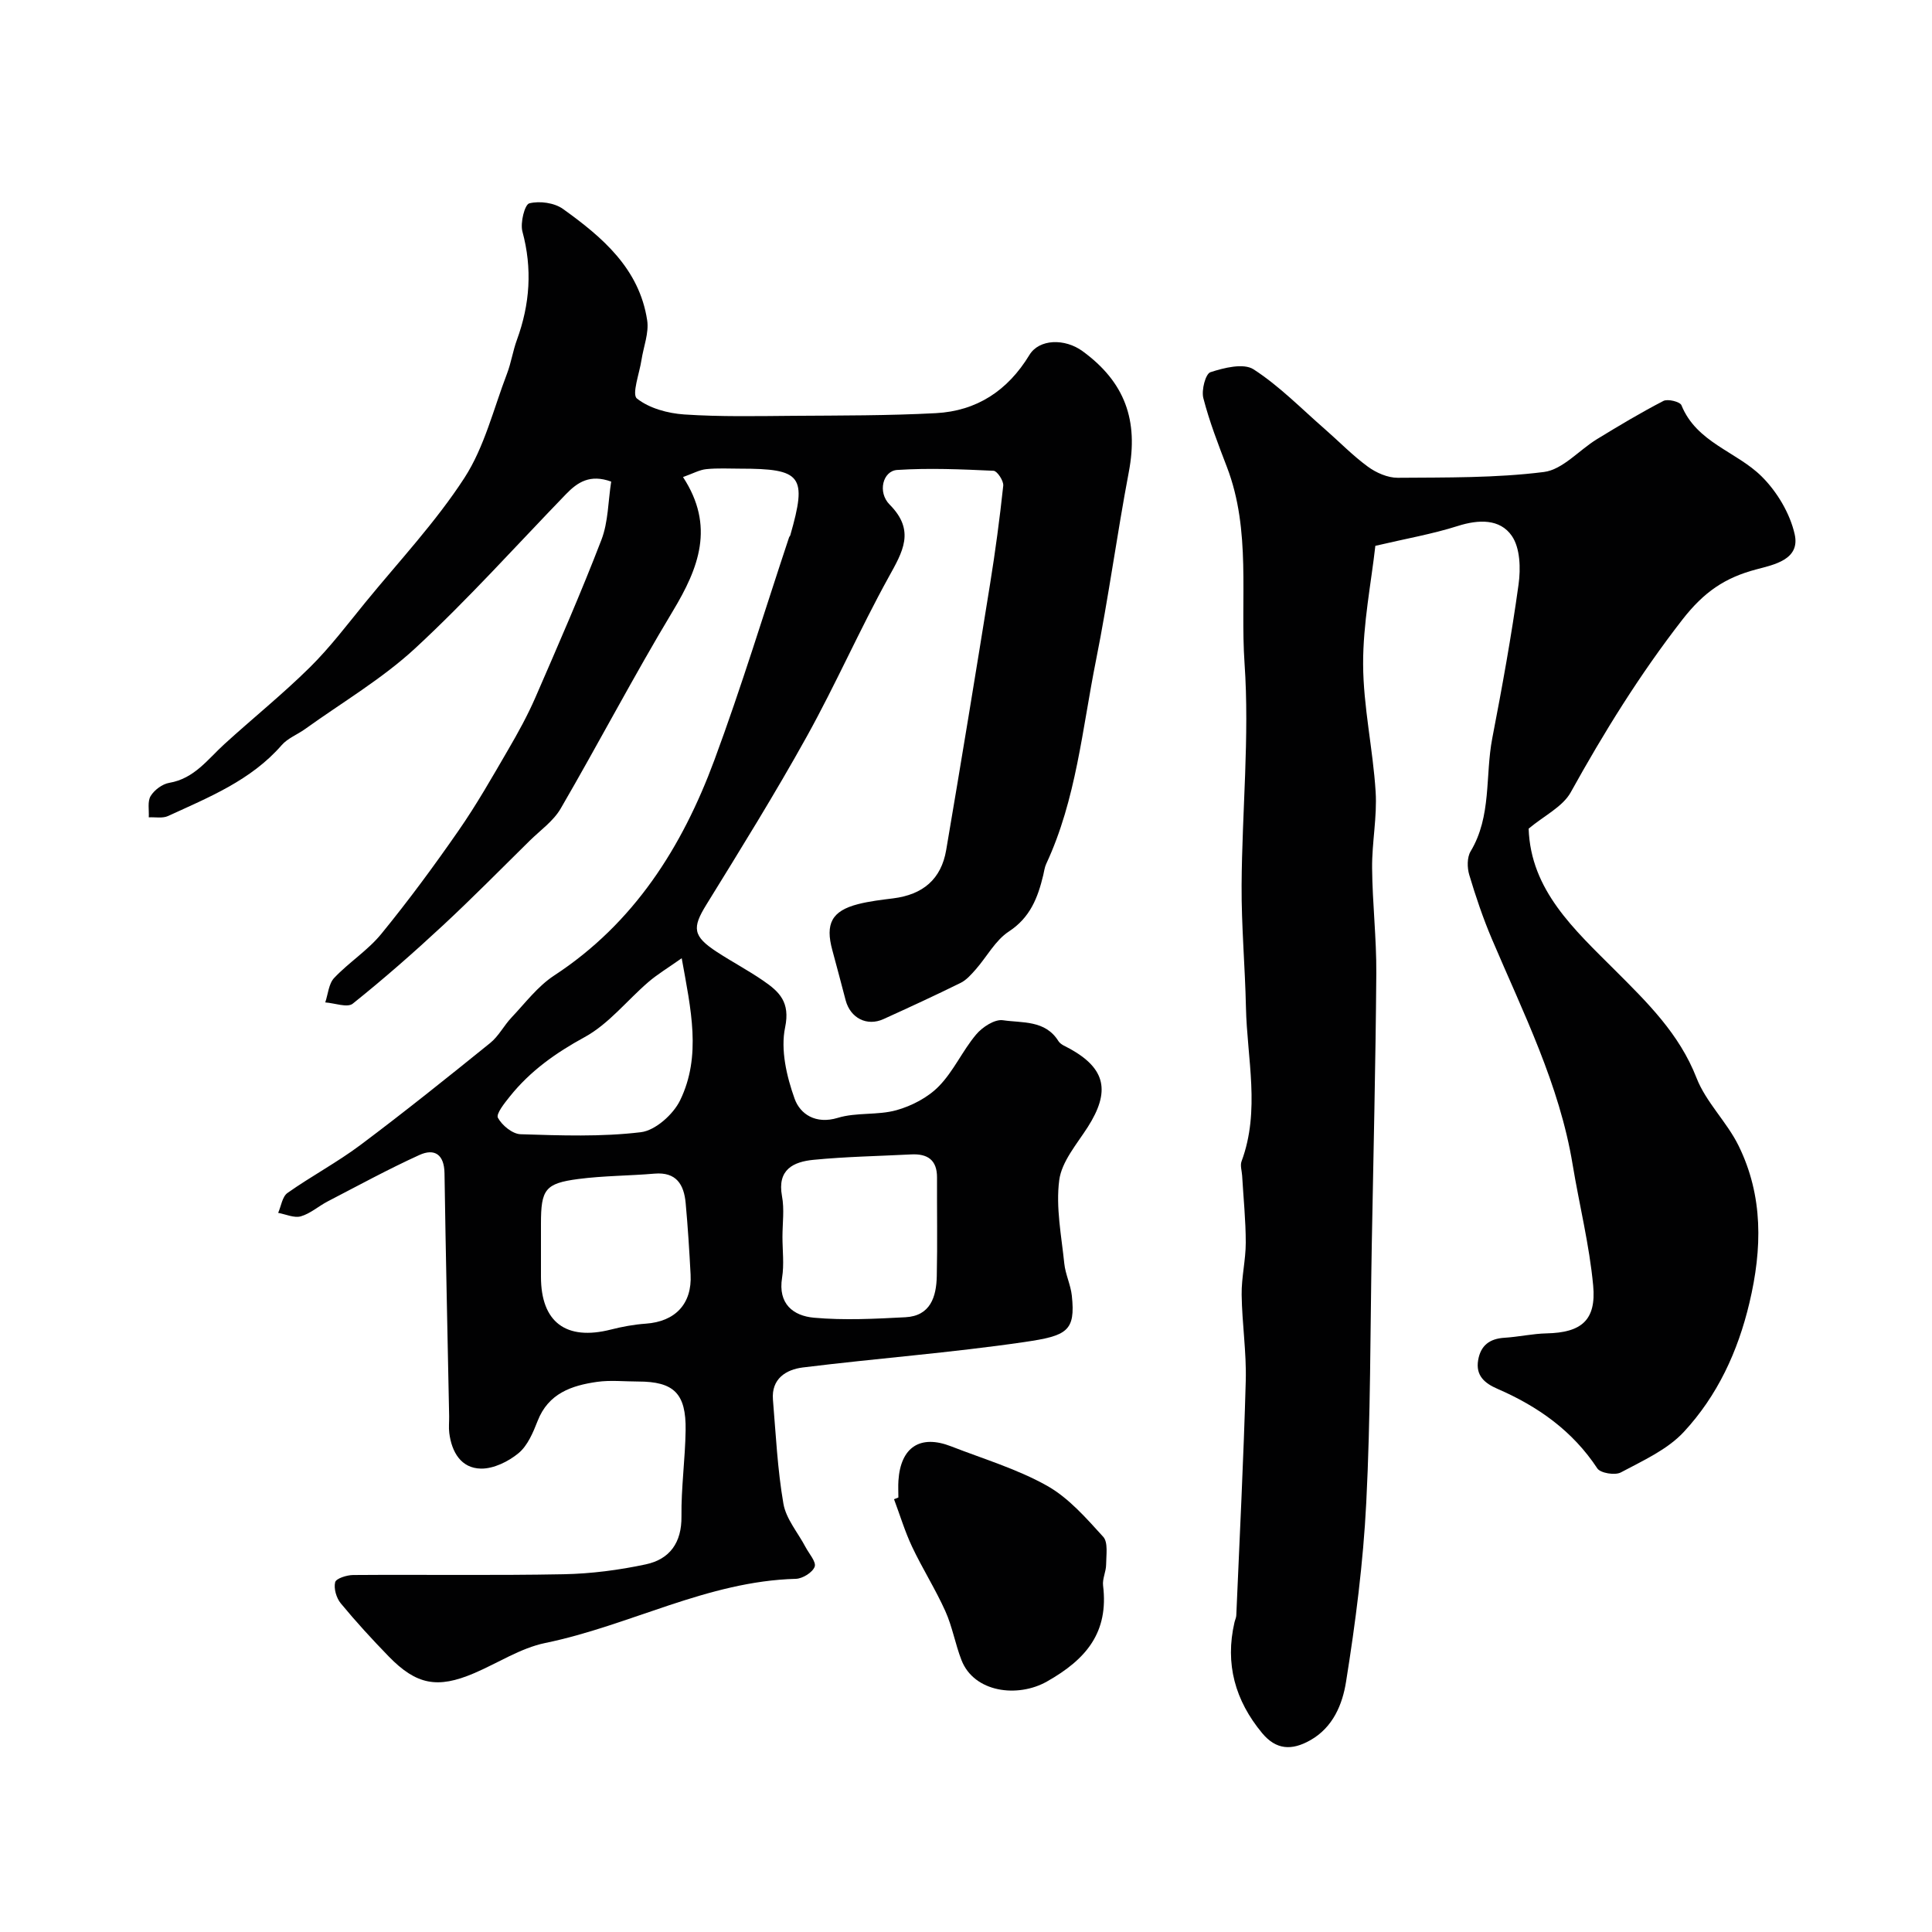 <svg enable-background="new 0 0 400 400" viewBox="0 0 400 400" xmlns="http://www.w3.org/2000/svg"><g fill="#010102"><path d="m141.41 98.77c6.66 10.18 3.26 18.83-2.12 27.77-8.08 13.42-15.34 27.33-23.21 40.87-1.5 2.58-4.19 4.47-6.39 6.63-5.98 5.89-11.87 11.88-18.02 17.59-6.03 5.6-12.22 11.04-18.64 16.17-1.12.89-3.76-.13-5.69-.26.58-1.71.71-3.86 1.84-5.06 3.05-3.23 6.96-5.7 9.75-9.11 5.63-6.89 10.93-14.08 16-21.39 3.74-5.38 6.99-11.11 10.29-16.78 2.04-3.5 4.01-7.08 5.63-10.8 4.7-10.82 9.44-21.64 13.67-32.64 1.42-3.7 1.38-7.97 2.02-12.05-4.38-1.59-6.96.12-9.35 2.59-10.33 10.68-20.27 21.77-31.15 31.85-6.9 6.39-15.2 11.27-22.89 16.8-1.59 1.14-3.58 1.89-4.82 3.31-6.37 7.32-15.08 10.8-23.54 14.69-1.13.52-2.65.2-3.99.27.09-1.5-.3-3.28.39-4.41.77-1.26 2.42-2.49 3.85-2.73 5.19-.88 7.96-4.87 11.44-8.04 5.85-5.33 12.04-10.31 17.66-15.86 4.19-4.14 7.79-8.91 11.53-13.49 6.95-8.5 14.55-16.6 20.49-25.76 4.14-6.4 6.02-14.28 8.8-21.54.87-2.27 1.22-4.73 2.06-7.02 2.7-7.38 3.22-14.76 1.14-22.44-.48-1.79.47-5.59 1.43-5.83 2.13-.54 5.19-.12 6.97 1.16 8.15 5.84 15.8 12.35 17.43 23.05.4 2.62-.76 5.48-1.18 8.23-.42 2.76-2.04 7.1-.94 7.97 2.56 2.03 6.4 3.07 9.8 3.3 7.49.5 15.03.34 22.55.28 9.85-.07 19.71-.03 29.53-.55 8.48-.45 14.88-4.65 19.38-12.05 2.02-3.33 7.32-3.47 11.01-.78 8.8 6.43 11.59 14.34 9.57 25-2.46 12.97-4.21 26.08-6.8 39.02-2.84 14.17-4.08 28.76-10.3 42.12-.34.72-.43 1.56-.62 2.35-1.12 4.65-2.68 8.75-7.12 11.66-2.79 1.82-4.54 5.21-6.84 7.83-.93 1.05-1.93 2.21-3.15 2.81-5.27 2.6-10.61 5.06-15.96 7.49-3.43 1.56-6.86-.2-7.84-3.9-.92-3.45-1.8-6.91-2.75-10.35-1.51-5.5-.12-8.15 5.33-9.55 2.36-.6 4.82-.89 7.24-1.19 6.18-.77 9.97-3.97 11-10.02 3.12-18.33 6.13-36.69 9.08-55.05 1.09-6.76 2-13.56 2.73-20.37.11-.99-1.25-3.05-2-3.09-6.65-.31-13.33-.6-19.96-.17-2.96.19-4.12 4.6-1.55 7.18 5.37 5.4 2.68 9.77-.23 15.04-5.97 10.81-10.94 22.16-16.93 32.96-6.56 11.82-13.7 23.32-20.8 34.83-2.96 4.79-2.84 6.51 2.22 9.8 3.14 2.05 6.48 3.81 9.57 5.94 3.31 2.27 5.61 4.42 4.52 9.66-.97 4.63.31 10.15 1.97 14.78 1.14 3.17 4.35 5.34 8.93 3.95 3.86-1.18 8.26-.5 12.16-1.59 3.17-.89 6.51-2.63 8.78-4.96 3.04-3.11 4.88-7.35 7.71-10.71 1.29-1.54 3.85-3.21 5.56-2.95 4 .59 8.74-.07 11.47 4.31.47.75 1.56 1.13 2.41 1.61 7.39 4.11 8.38 8.82 3.66 16.21-2.26 3.53-5.4 7.14-5.9 11-.73 5.61.46 11.5 1.05 17.24.23 2.24 1.32 4.4 1.56 6.64.79 7.37-1 8.32-9.79 9.61-15.23 2.23-30.62 3.38-45.91 5.27-3.43.43-6.54 2.31-6.18 6.68.6 7.19.94 14.44 2.17 21.54.55 3.15 3 5.97 4.57 8.95.73 1.38 2.26 3.09 1.9 4.08-.44 1.19-2.5 2.47-3.9 2.51-18.3.48-34.36 9.68-51.87 13.28-5.15 1.06-9.86 4.19-14.81 6.29-7.52 3.2-11.88 2.38-17.59-3.48-3.45-3.55-6.81-7.21-9.96-11.03-.9-1.1-1.47-3.05-1.15-4.36.19-.78 2.41-1.48 3.72-1.49 14.53-.11 29.06.12 43.58-.16 5.7-.11 11.46-.86 17.03-2.05 4.93-1.06 7.44-4.48 7.37-9.94-.07-5.93.77-11.86.86-17.8.12-7.65-2.43-10.11-9.84-10.11-2.83 0-5.71-.32-8.49.07-5.27.75-10.09 2.38-12.31 8.09-.94 2.4-2.07 5.11-3.95 6.67-2.1 1.74-5.16 3.24-7.78 3.2-4.11-.07-6.06-3.41-6.56-7.36-.15-1.15-.01-2.33-.03-3.5-.33-16.77-.71-33.53-.96-50.3-.06-3.88-2.06-5.2-5.2-3.77-6.46 2.94-12.7 6.35-19.01 9.62-1.88.98-3.56 2.51-5.54 3.08-1.38.39-3.11-.43-4.69-.72.62-1.4.85-3.36 1.93-4.12 4.93-3.48 10.31-6.34 15.14-9.96 9.1-6.82 17.98-13.94 26.83-21.09 1.75-1.41 2.84-3.61 4.41-5.27 2.84-3 5.43-6.47 8.82-8.69 16.57-10.84 26.51-26.61 33.18-44.6 5.63-15.2 10.35-30.74 15.47-46.13.05-.15.21-.27.25-.43 3.52-12.31 2.4-13.79-10.38-13.79-2.33 0-4.68-.14-6.99.1-1.4.13-2.74.89-4.84 1.64zm20.59 157.31c0 2.82.37 5.71-.08 8.46-.88 5.42 2.32 7.9 6.62 8.28 6.26.56 12.62.23 18.92-.1 5.17-.27 6.4-4.22 6.49-8.5.15-6.8.02-13.62.05-20.42.02-3.67-1.99-4.97-5.37-4.79-6.74.35-13.51.46-20.22 1.12-4.14.41-7.52 2-6.51 7.5.52 2.73.1 5.63.1 8.45zm-50 2.25v6c0 9.42 5.19 13.3 14.48 10.94 2.36-.6 4.8-1.05 7.23-1.22 6.1-.43 9.59-4.11 9.27-10.18-.26-4.93-.57-9.87-1.02-14.78-.35-3.82-1.91-6.49-6.46-6.1-5.25.45-10.55.43-15.76 1.11-6.89.9-7.74 2.17-7.74 9.25zm29.14-59.94c-2.96 2.09-5.07 3.35-6.9 4.93-4.42 3.8-8.21 8.68-13.19 11.4-6.01 3.28-11.28 7.02-15.5 12.3-1.09 1.36-2.89 3.6-2.46 4.41.85 1.57 3.02 3.35 4.69 3.4 8.31.26 16.7.57 24.91-.42 2.99-.36 6.7-3.68 8.12-6.6 4.46-9.19 2.24-18.79.33-29.42z"/><path d="m316.49 171.56c.42 12.78 9.48 20.91 17.97 29.4 6.62 6.62 13.23 13.08 16.79 22.22 1.96 5.03 6.27 9.09 8.69 14 5.14 10.44 4.92 21.35 2.26 32.56-2.39 10.1-6.64 19.24-13.59 26.73-3.42 3.68-8.47 5.94-13.03 8.38-1.2.64-4.22.15-4.87-.83-5.13-7.79-12.3-12.84-20.66-16.47-2.63-1.14-4.58-2.72-4.01-5.98.53-3.03 2.39-4.41 5.43-4.6 2.93-.18 5.84-.85 8.76-.91 7.14-.16 10.29-2.68 9.62-9.89-.78-8.41-2.87-16.69-4.25-25.04-2.73-16.61-10.25-31.48-16.73-46.74-1.83-4.31-3.34-8.78-4.68-13.27-.44-1.48-.47-3.6.28-4.85 4.39-7.3 2.99-15.64 4.49-23.43 2.04-10.57 3.97-21.17 5.44-31.83.46-3.3.34-7.56-1.4-10.07-2.45-3.54-6.85-3.42-11.18-2.04-5.25 1.67-10.73 2.62-17.07 4.11-.86 7.68-2.56 16.09-2.53 24.5.03 8.8 2.04 17.58 2.59 26.41.33 5.23-.78 10.53-.73 15.79.06 7.27.92 14.54.87 21.8-.14 18.77-.6 37.53-.94 56.3-.32 17.77-.24 35.55-1.14 53.29-.63 12.42-2.22 24.83-4.19 37.12-.73 4.57-2.64 9.4-7.42 12.09-3.83 2.16-7.06 1.99-9.95-1.49-5.59-6.74-7.72-14.33-5.72-22.95.11-.48.35-.94.37-1.42.69-16.19 1.52-32.39 1.96-48.59.16-5.92-.77-11.86-.85-17.8-.05-3.59.85-7.19.85-10.78 0-4.63-.48-9.25-.75-13.88-.06-.99-.44-2.1-.12-2.96 3.91-10.53 1.14-21.24.91-31.87-.18-8.44-.95-16.87-.9-25.3.09-15.32 1.66-30.71.61-45.93-.93-13.53 1.41-27.46-3.65-40.65-1.8-4.69-3.63-9.41-4.88-14.26-.43-1.65.45-5.04 1.47-5.37 2.82-.92 6.86-1.93 8.93-.59 5.34 3.45 9.88 8.12 14.72 12.34 2.98 2.6 5.75 5.47 8.93 7.8 1.73 1.27 4.12 2.32 6.2 2.31 10.1-.08 20.28.06 30.26-1.2 3.88-.49 7.27-4.52 10.97-6.79 4.52-2.76 9.07-5.49 13.77-7.92.9-.47 3.43.16 3.73.88 3.14 7.76 11.38 9.57 16.6 14.74 3.19 3.16 5.88 7.66 6.85 11.99 1.18 5.25-4.29 6.29-7.96 7.27-6.47 1.71-10.81 4.64-15.3 10.41-8.82 11.35-16.22 23.31-23.13 35.78-1.68 2.98-5.52 4.82-8.69 7.48z"/><path d="m186 310.04c0-1.17-.07-2.34.01-3.5.46-6.93 4.51-9.59 10.91-7.09 6.67 2.6 13.65 4.68 19.84 8.15 4.48 2.51 8.12 6.7 11.65 10.58 1.05 1.16.61 3.8.6 5.77-.01 1.44-.8 2.93-.63 4.32 1.18 9.66-3.42 15.24-11.64 19.88-6.06 3.42-15.08 2.26-17.68-4.45-1.29-3.32-1.89-6.93-3.35-10.16-2.05-4.55-4.75-8.8-6.88-13.32-1.49-3.16-2.5-6.54-3.73-9.82.3-.12.6-.24.9-.36z"/></g></svg>